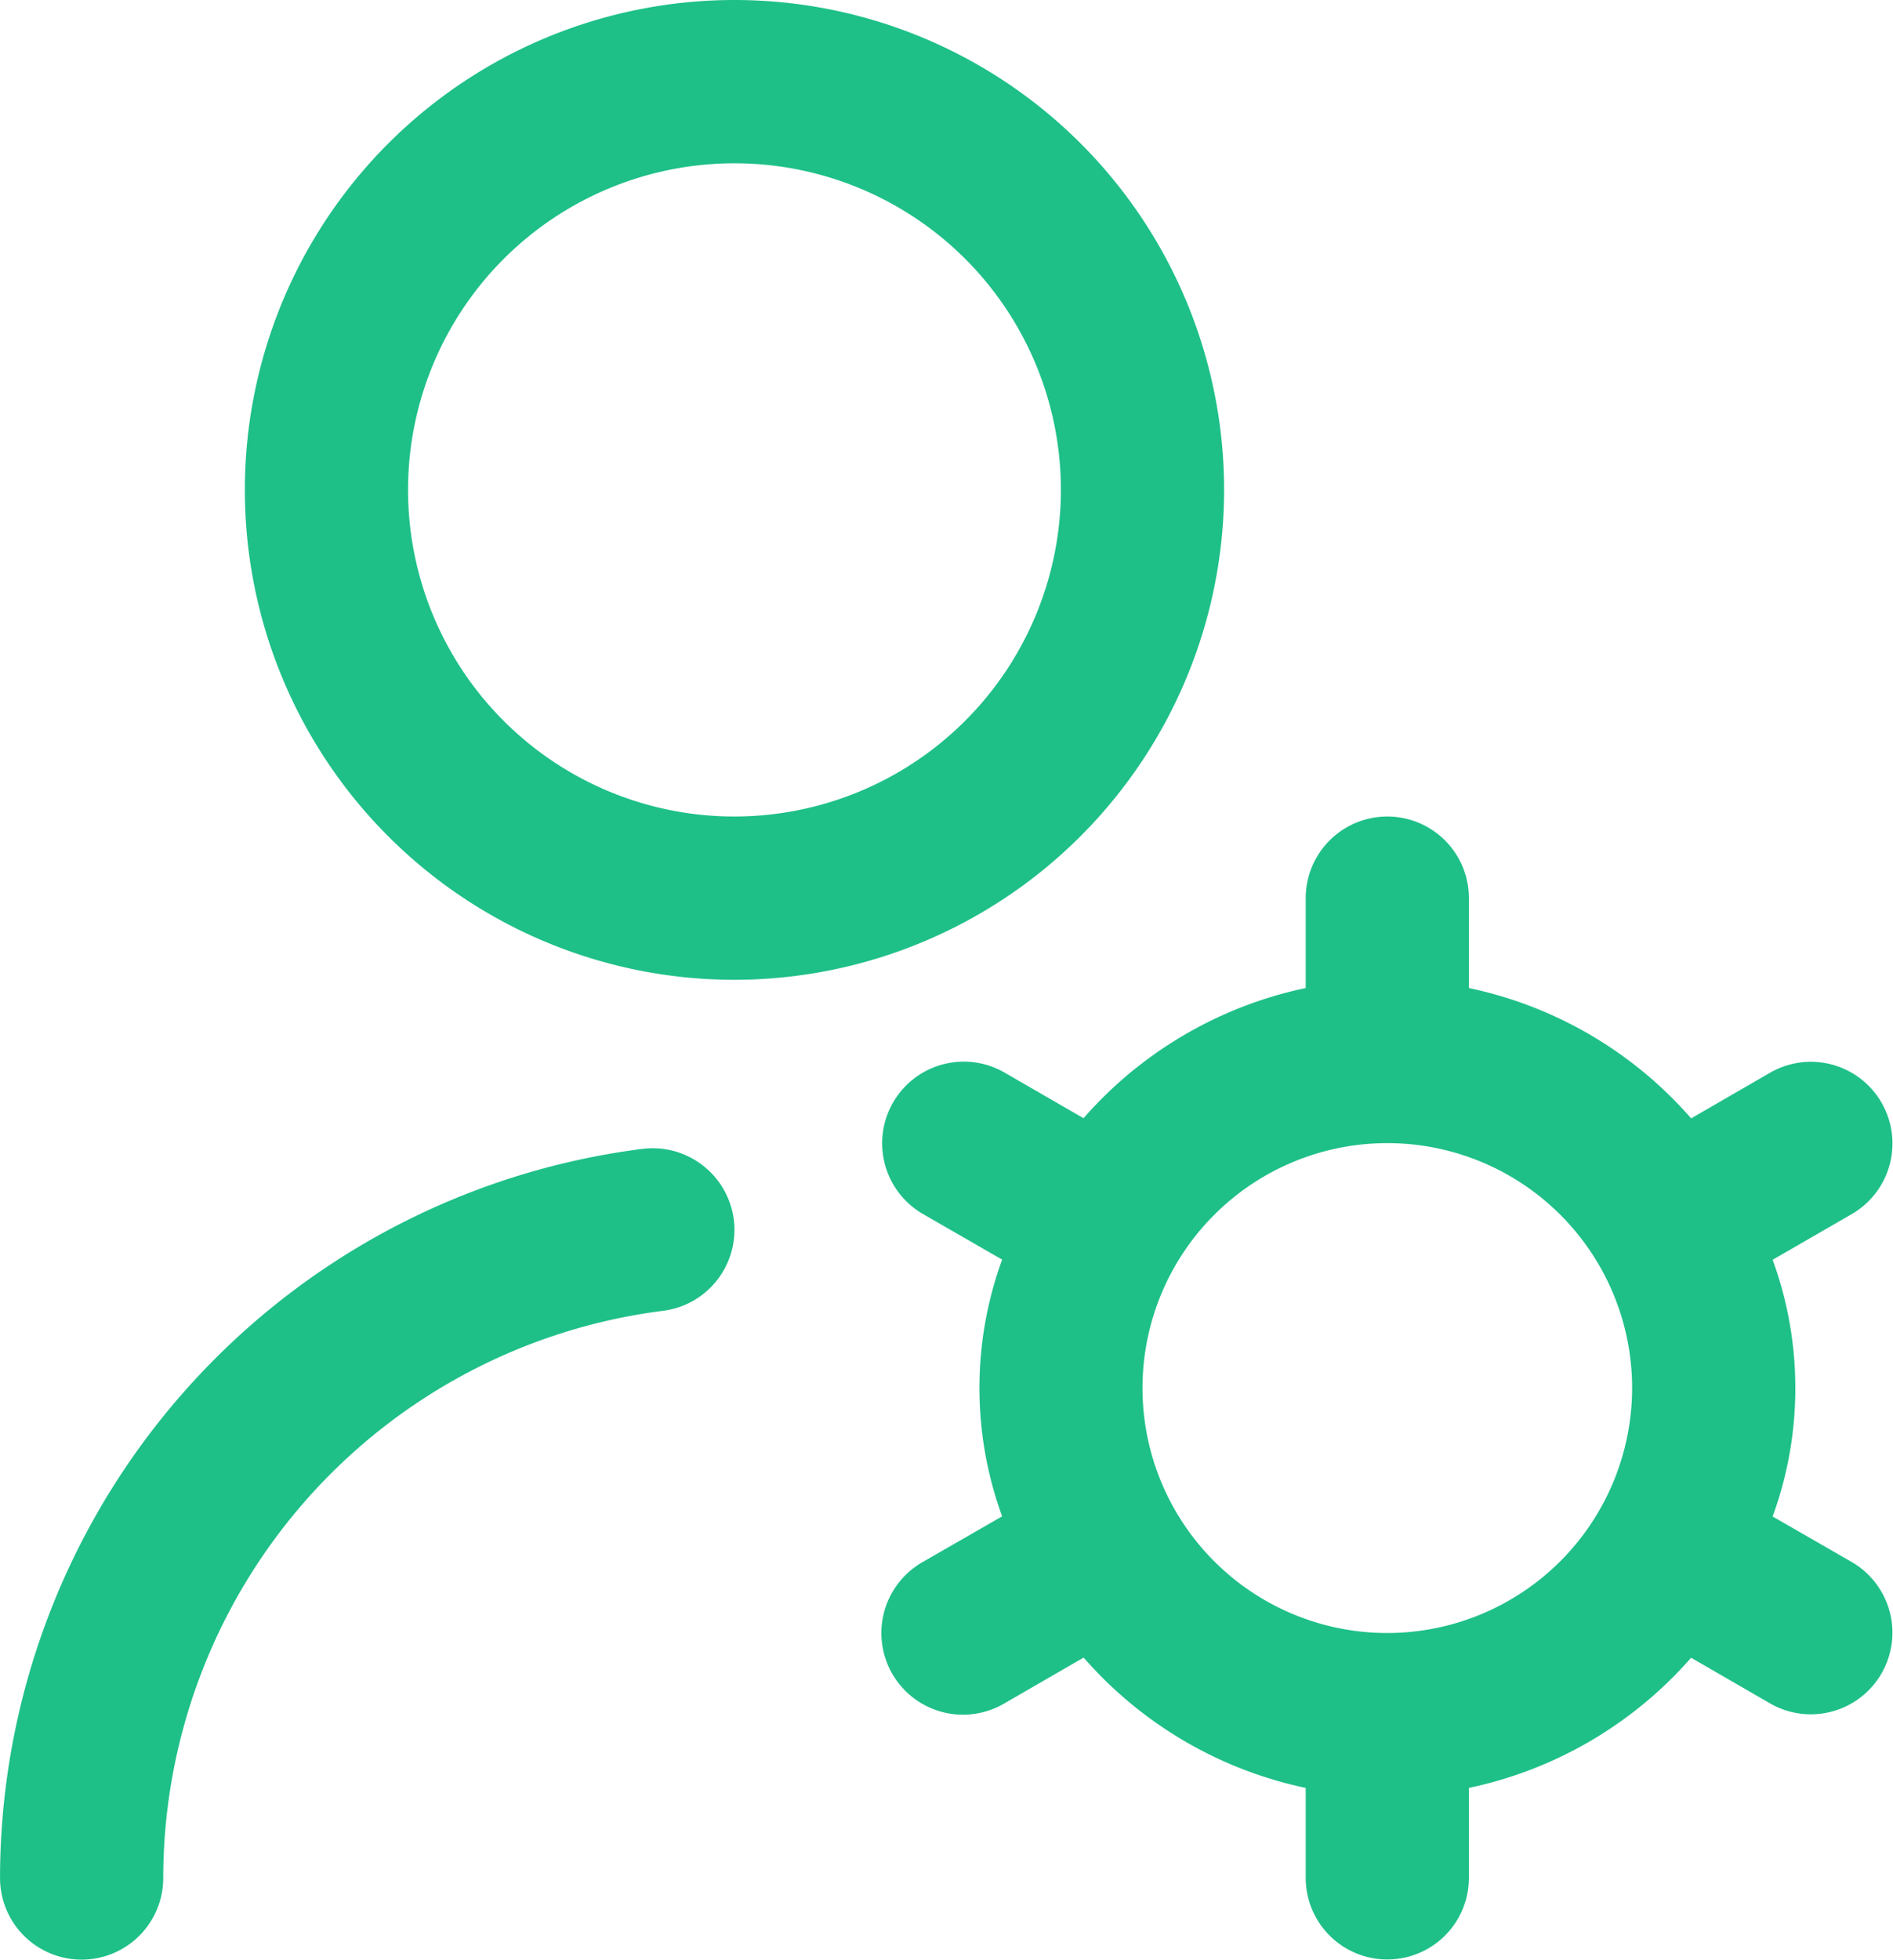 <svg xmlns="http://www.w3.org/2000/svg" width="57.993" height="60" viewBox="0 0 57.993 60">
  <path id="user-gear_1_" data-name="user-gear (1)" d="M37.5,15a15,15,0,1,0-15,15A15.015,15.015,0,0,0,37.5,15Zm-15,10a10,10,0,1,1,10-10A10.01,10.01,0,0,1,22.5,25Zm-.02,12.345a2.5,2.5,0,0,1-2.173,2.79A17.515,17.515,0,0,0,5,57.5a2.5,2.5,0,1,1-5,0,22.52,22.52,0,0,1,19.69-22.325,2.507,2.507,0,0,1,2.79,2.173Zm34.26,10.487-2.435-1.4a11.459,11.459,0,0,0,0-7.86l2.435-1.405a2.5,2.5,0,0,0-2.5-4.33l-2.432,1.405A12.429,12.429,0,0,0,45,30.252V27.5a2.5,2.5,0,1,0-5,0v2.752a12.459,12.459,0,0,0-6.807,3.985l-2.433-1.405a2.5,2.5,0,0,0-2.5,4.33L30.7,38.567a11.459,11.459,0,0,0,0,7.86l-2.435,1.4a2.5,2.5,0,1,0,2.5,4.33l2.432-1.405A12.429,12.429,0,0,0,40,54.742v2.753a2.5,2.5,0,0,0,5,0V54.742a12.459,12.459,0,0,0,6.807-3.985l2.432,1.405a2.5,2.5,0,0,0,2.5-4.33ZM42.5,50A7.5,7.5,0,1,1,50,42.5,7.509,7.509,0,0,1,42.5,50Z" transform="translate(0.001)" fill="#1ec088"/>
</svg>
